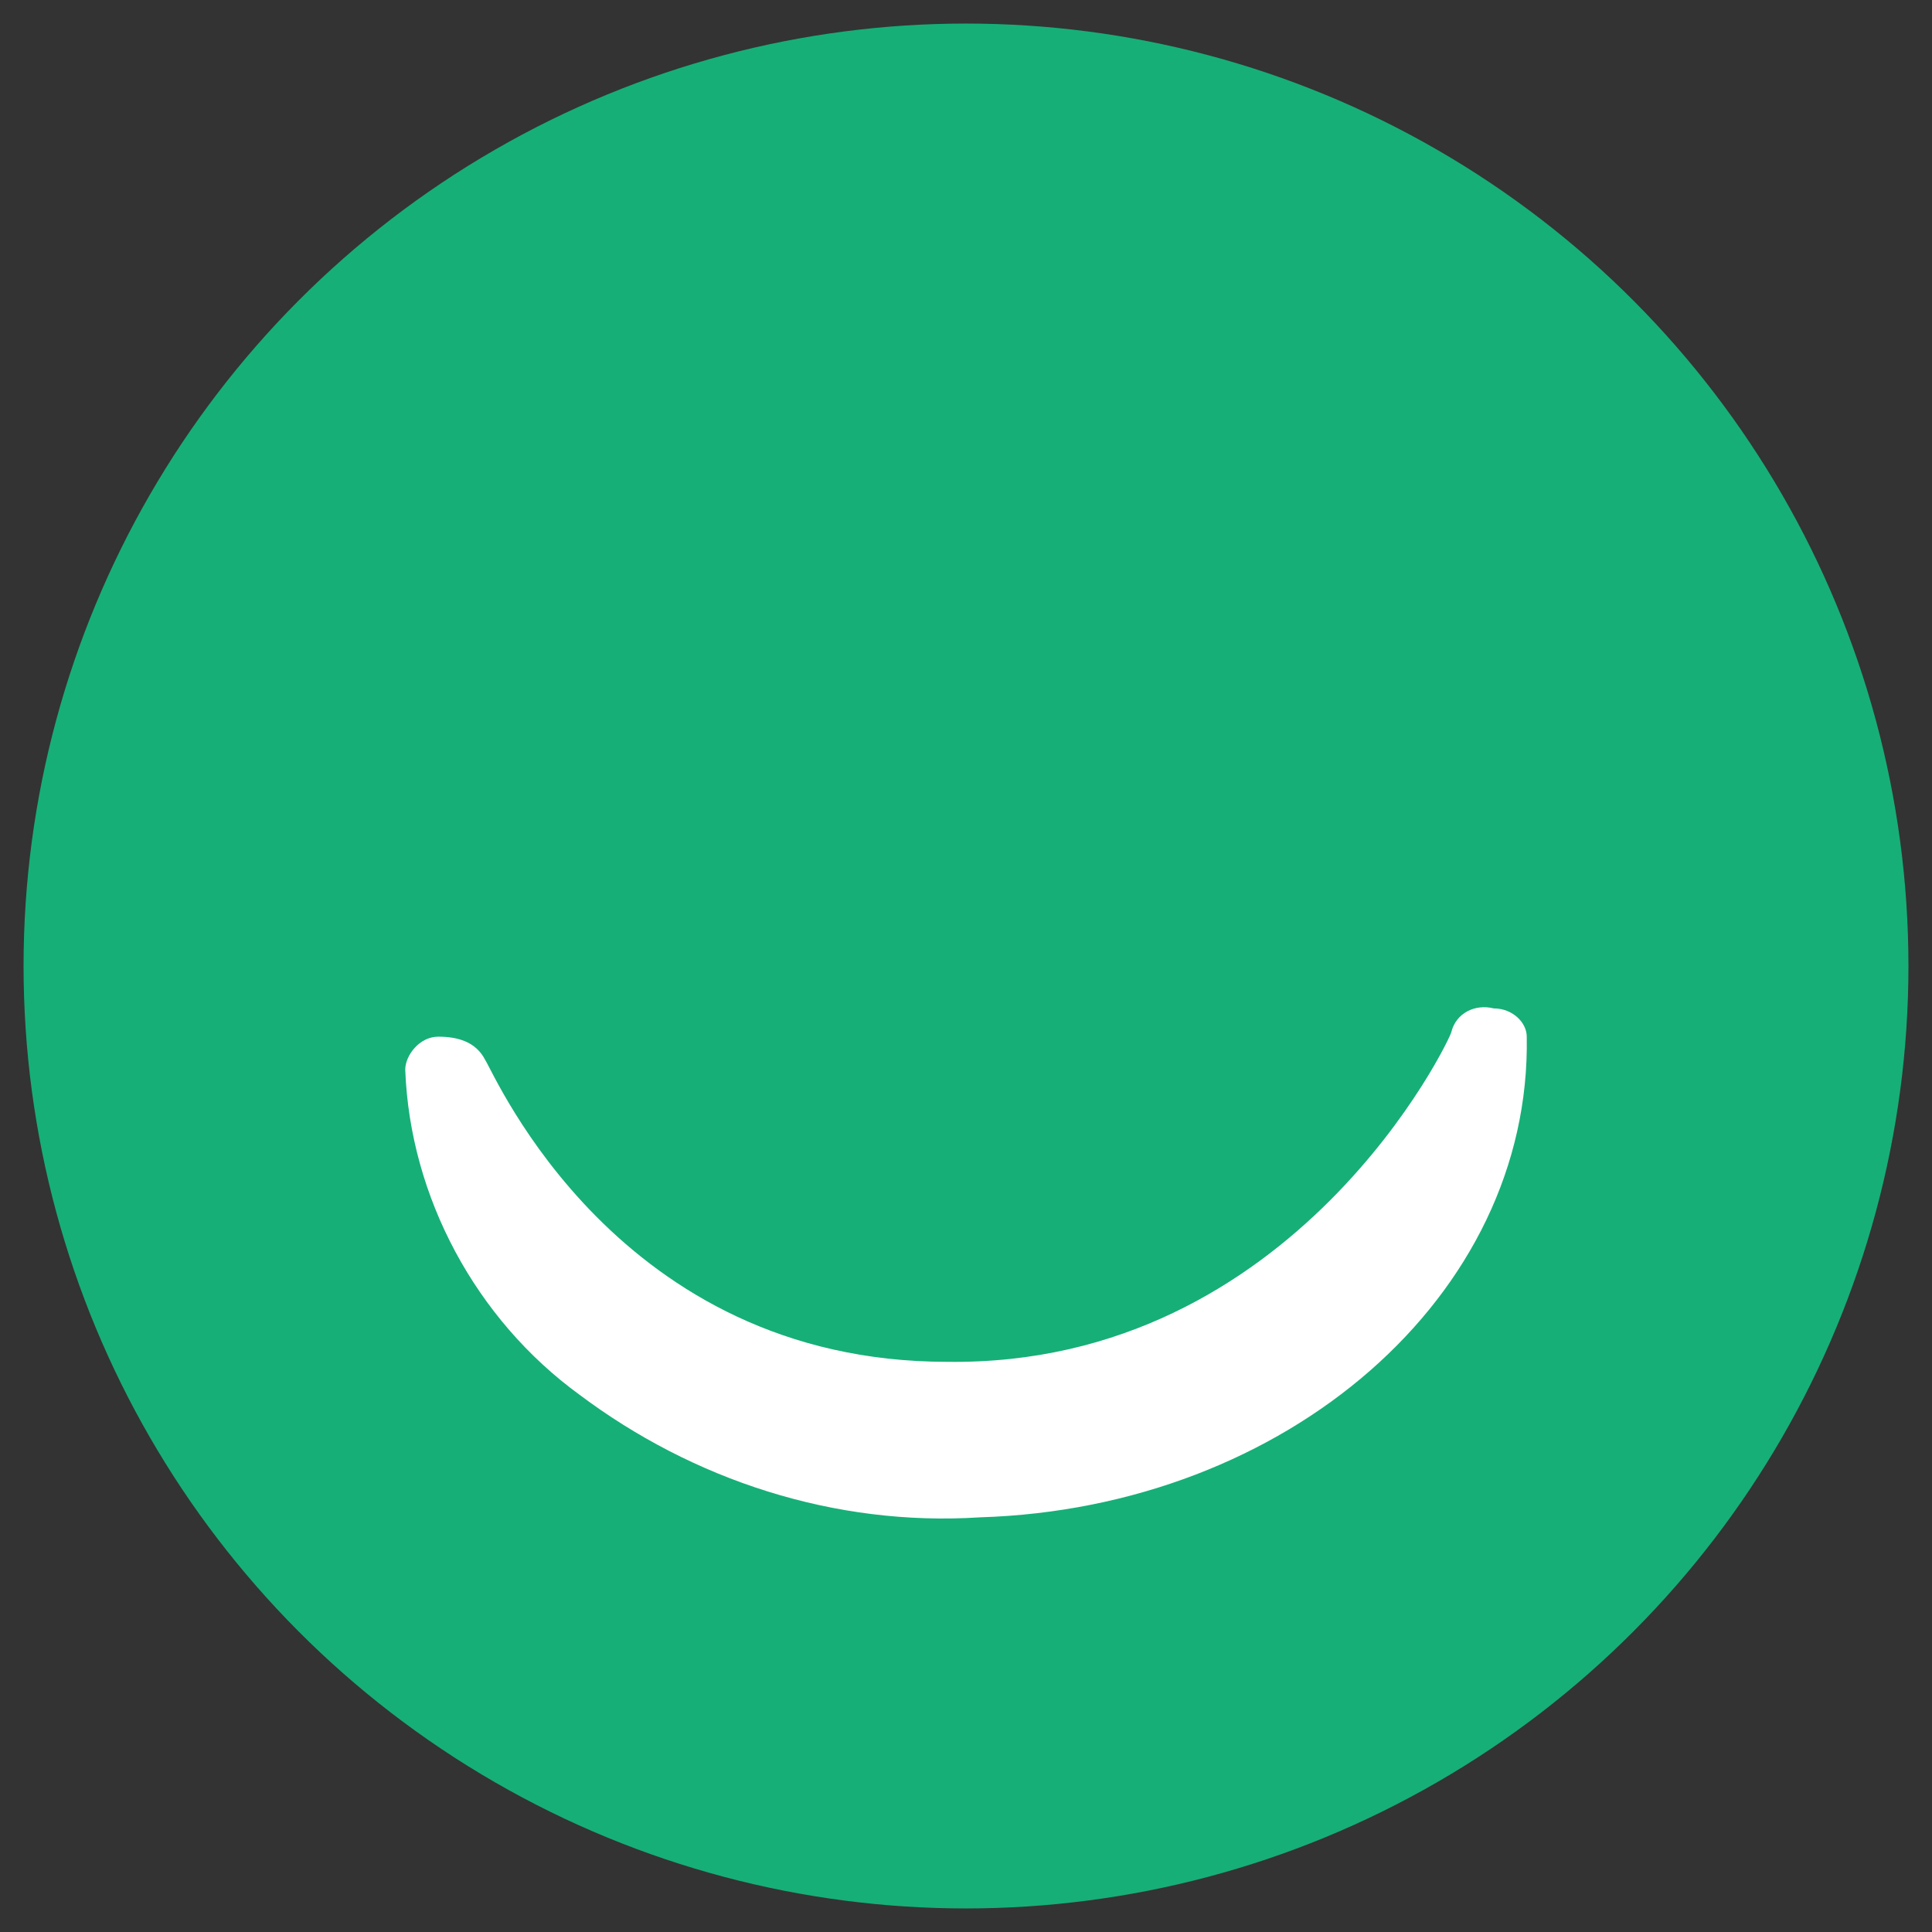 <?xml version="1.0" encoding="utf-8"?>
<!-- Generator: Adobe Illustrator 24.0.3, SVG Export Plug-In . SVG Version: 6.00 Build 0)  -->
<!DOCTYPE svg PUBLIC "-//W3C//DTD SVG 1.1//EN" "http://www.w3.org/Graphics/SVG/1.1/DTD/svg11.dtd">
<svg version="1.1" id="Calque_1" xmlns:x="http://ns.adobe.com/Extensibility/1.0/" xmlns:i="http://ns.adobe.com/AdobeIllustrator/10.0/" xmlns:graph="http://ns.adobe.com/Graphs/1.0/"
	 xmlns="http://www.w3.org/2000/svg" xmlns:xlink="http://www.w3.org/1999/xlink" x="0px" y="0px" viewBox="0 0 41 41"
	 style="enable-background:new 0 0 41 41;" xml:space="preserve">
<rect x="0" y="0" width="41" height="41" fill="#333333" stroke="none"/>
<style type="text/css">
	.st0{fill:#16AF78;}
	.st1{fill:#FFFFFF;}
</style>
<g id="Groupe_192" transform="translate(-55 -625)">
	<circle id="Ellipse_196" class="st0" cx="75.5" cy="645.5" r="20"/>
	<path id="Tracé_778" class="st1" d="M86.7,646.4c-0.4-0.1-0.8,0.1-0.9,0.5c0,0.1-3.3,7.1-10.7,7c-7,0-9.6-6.1-9.8-6.4
		c-0.2-0.4-0.6-0.5-1-0.5c-0.4,0-0.7,0.4-0.7,0.7c0.1,2.7,1.5,5.3,3.7,6.9c2.4,1.8,5.4,2.8,8.5,2.6h0c6.5-0.2,11.7-4.7,11.6-10.2
		C87.4,646.7,87.1,646.4,86.7,646.4z"/>
</g>
</svg>

